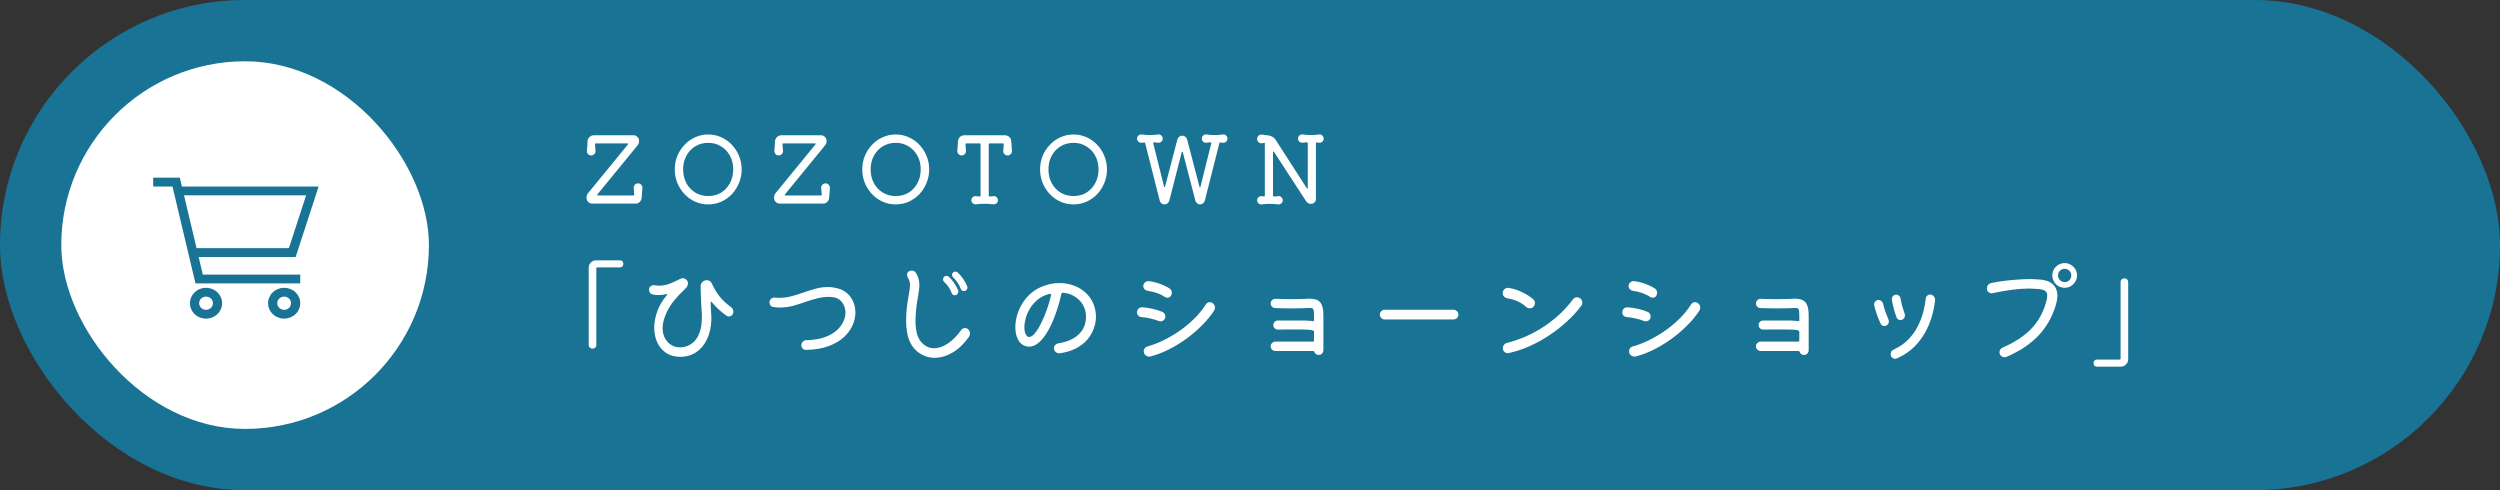 <svg width="408" height="80" viewBox="0 0 408 80" fill="none" xmlns="http://www.w3.org/2000/svg">
<rect x="0" y="0" width="408" height="80" fill="#333333" stroke="none"/>
<rect width="408" height="80" rx="40" fill="#187395"/>
<path d="M103.73 33.225H96.62C96.43 33.225 96.255 33.165 96.095 33.045C95.935 32.935 95.825 32.79 95.765 32.61C95.735 32.5 95.72 32.385 95.72 32.265C95.72 31.985 95.805 31.735 95.975 31.515L102.485 23.565C102.505 23.545 102.515 23.515 102.515 23.475C102.515 23.425 102.48 23.4 102.41 23.4H97.22C97.13 23.4 97.09 23.445 97.1 23.535C97.12 23.725 97.135 23.915 97.145 24.105C97.165 24.285 97.18 24.46 97.19 24.63C97.21 24.82 97.145 24.99 96.995 25.14C96.855 25.29 96.685 25.365 96.485 25.365C96.275 25.365 96.1 25.29 95.96 25.14C95.83 24.99 95.77 24.82 95.78 24.63C95.8 24.4 95.82 24.15 95.84 23.88C95.86 23.61 95.875 23.34 95.885 23.07C95.895 22.8 95.995 22.57 96.185 22.38C96.385 22.18 96.62 22.08 96.89 22.08H103.43C103.66 22.08 103.86 22.17 104.03 22.35C104.21 22.52 104.3 22.74 104.3 23.01C104.3 23.27 104.215 23.51 104.045 23.73L97.49 31.74C97.47 31.76 97.46 31.79 97.46 31.83C97.46 31.88 97.495 31.905 97.565 31.905H103.385C103.485 31.905 103.525 31.86 103.505 31.77C103.495 31.57 103.48 31.38 103.46 31.2C103.45 31.01 103.435 30.835 103.415 30.675C103.405 30.475 103.47 30.3 103.61 30.15C103.75 30 103.925 29.925 104.135 29.925C104.335 29.925 104.505 30 104.645 30.15C104.785 30.3 104.85 30.475 104.84 30.675C104.83 30.905 104.81 31.155 104.78 31.425C104.76 31.685 104.74 31.955 104.72 32.235C104.71 32.505 104.61 32.74 104.42 32.94C104.23 33.13 104 33.225 103.73 33.225ZM115.582 21.945C116.332 21.945 117.037 22.095 117.697 22.395C118.357 22.685 118.937 23.095 119.437 23.625C119.937 24.145 120.327 24.75 120.607 25.44C120.897 26.13 121.042 26.865 121.042 27.645C121.042 28.435 120.897 29.175 120.607 29.865C120.327 30.555 119.937 31.165 119.437 31.695C118.937 32.215 118.357 32.625 117.697 32.925C117.037 33.215 116.332 33.36 115.582 33.36C114.832 33.36 114.127 33.215 113.467 32.925C112.807 32.625 112.227 32.215 111.727 31.695C111.227 31.165 110.832 30.555 110.542 29.865C110.262 29.175 110.122 28.435 110.122 27.645C110.122 26.865 110.262 26.13 110.542 25.44C110.832 24.75 111.227 24.145 111.727 23.625C112.227 23.095 112.807 22.685 113.467 22.395C114.127 22.095 114.832 21.945 115.582 21.945ZM115.582 31.995C116.372 31.995 117.072 31.81 117.682 31.44C118.292 31.06 118.772 30.545 119.122 29.895C119.482 29.235 119.662 28.485 119.662 27.645C119.662 26.805 119.482 26.06 119.122 25.41C118.772 24.76 118.287 24.25 117.667 23.88C117.057 23.5 116.362 23.31 115.582 23.31C114.792 23.31 114.087 23.5 113.467 23.88C112.857 24.25 112.372 24.765 112.012 25.425C111.662 26.075 111.487 26.815 111.487 27.645C111.487 28.475 111.662 29.22 112.012 29.88C112.372 30.54 112.862 31.06 113.482 31.44C114.102 31.81 114.802 31.995 115.582 31.995ZM134.331 33.225H127.221C127.031 33.225 126.856 33.165 126.696 33.045C126.536 32.935 126.426 32.79 126.366 32.61C126.336 32.5 126.321 32.385 126.321 32.265C126.321 31.985 126.406 31.735 126.576 31.515L133.086 23.565C133.106 23.545 133.116 23.515 133.116 23.475C133.116 23.425 133.081 23.4 133.011 23.4H127.821C127.731 23.4 127.691 23.445 127.701 23.535C127.721 23.725 127.736 23.915 127.746 24.105C127.766 24.285 127.781 24.46 127.791 24.63C127.811 24.82 127.746 24.99 127.596 25.14C127.456 25.29 127.286 25.365 127.086 25.365C126.876 25.365 126.701 25.29 126.561 25.14C126.431 24.99 126.371 24.82 126.381 24.63C126.401 24.4 126.421 24.15 126.441 23.88C126.461 23.61 126.476 23.34 126.486 23.07C126.496 22.8 126.596 22.57 126.786 22.38C126.986 22.18 127.221 22.08 127.491 22.08H134.031C134.261 22.08 134.461 22.17 134.631 22.35C134.811 22.52 134.901 22.74 134.901 23.01C134.901 23.27 134.816 23.51 134.646 23.73L128.091 31.74C128.071 31.76 128.061 31.79 128.061 31.83C128.061 31.88 128.096 31.905 128.166 31.905H133.986C134.086 31.905 134.126 31.86 134.106 31.77C134.096 31.57 134.081 31.38 134.061 31.2C134.051 31.01 134.036 30.835 134.016 30.675C134.006 30.475 134.071 30.3 134.211 30.15C134.351 30 134.526 29.925 134.736 29.925C134.936 29.925 135.106 30 135.246 30.15C135.386 30.3 135.451 30.475 135.441 30.675C135.431 30.905 135.411 31.155 135.381 31.425C135.361 31.685 135.341 31.955 135.321 32.235C135.311 32.505 135.211 32.74 135.021 32.94C134.831 33.13 134.601 33.225 134.331 33.225ZM146.182 21.945C146.932 21.945 147.637 22.095 148.297 22.395C148.957 22.685 149.537 23.095 150.037 23.625C150.537 24.145 150.927 24.75 151.207 25.44C151.497 26.13 151.642 26.865 151.642 27.645C151.642 28.435 151.497 29.175 151.207 29.865C150.927 30.555 150.537 31.165 150.037 31.695C149.537 32.215 148.957 32.625 148.297 32.925C147.637 33.215 146.932 33.36 146.182 33.36C145.432 33.36 144.727 33.215 144.067 32.925C143.407 32.625 142.827 32.215 142.327 31.695C141.827 31.165 141.432 30.555 141.142 29.865C140.862 29.175 140.722 28.435 140.722 27.645C140.722 26.865 140.862 26.13 141.142 25.44C141.432 24.75 141.827 24.145 142.327 23.625C142.827 23.095 143.407 22.685 144.067 22.395C144.727 22.095 145.432 21.945 146.182 21.945ZM146.182 31.995C146.972 31.995 147.672 31.81 148.282 31.44C148.892 31.06 149.372 30.545 149.722 29.895C150.082 29.235 150.262 28.485 150.262 27.645C150.262 26.805 150.082 26.06 149.722 25.41C149.372 24.76 148.887 24.25 148.267 23.88C147.657 23.5 146.962 23.31 146.182 23.31C145.392 23.31 144.687 23.5 144.067 23.88C143.457 24.25 142.972 24.765 142.612 25.425C142.262 26.075 142.087 26.815 142.087 27.645C142.087 28.475 142.262 29.22 142.612 29.88C142.972 30.54 143.462 31.06 144.082 31.44C144.702 31.81 145.402 31.995 146.182 31.995ZM165.144 24.63C165.164 24.82 165.104 24.99 164.964 25.14C164.824 25.29 164.649 25.365 164.439 25.365C164.229 25.365 164.054 25.29 163.914 25.14C163.784 24.99 163.724 24.82 163.734 24.63L163.809 23.535C163.809 23.445 163.769 23.4 163.689 23.4H161.499C161.409 23.4 161.364 23.445 161.364 23.535V31.95C161.364 32.03 161.399 32.07 161.469 32.07C161.589 32.07 161.704 32.065 161.814 32.055C161.934 32.035 162.044 32.02 162.144 32.01C162.344 31.99 162.514 32.05 162.654 32.19C162.794 32.32 162.864 32.485 162.864 32.685C162.864 32.875 162.794 33.035 162.654 33.165C162.514 33.295 162.344 33.355 162.144 33.345C161.854 33.315 161.624 33.295 161.454 33.285C161.294 33.275 161.159 33.265 161.049 33.255C160.939 33.255 160.819 33.255 160.689 33.255C160.549 33.255 160.424 33.255 160.314 33.255C160.204 33.265 160.069 33.275 159.909 33.285C159.759 33.295 159.539 33.315 159.249 33.345C159.059 33.355 158.889 33.295 158.739 33.165C158.599 33.035 158.529 32.875 158.529 32.685C158.529 32.485 158.599 32.32 158.739 32.19C158.889 32.05 159.059 31.99 159.249 32.01C159.349 32.02 159.454 32.03 159.564 32.04C159.674 32.05 159.784 32.06 159.894 32.07H159.924C159.994 32.07 160.029 32.03 160.029 31.95V23.535C160.029 23.445 159.984 23.4 159.894 23.4H157.689C157.609 23.4 157.569 23.445 157.569 23.535L157.644 24.63C157.664 24.82 157.604 24.99 157.464 25.14C157.324 25.29 157.149 25.365 156.939 25.365C156.729 25.365 156.554 25.29 156.414 25.14C156.284 24.99 156.224 24.82 156.234 24.63C156.254 24.4 156.274 24.15 156.294 23.88C156.314 23.61 156.329 23.34 156.339 23.07C156.359 22.79 156.464 22.555 156.654 22.365C156.854 22.175 157.089 22.08 157.359 22.08H164.034C164.294 22.08 164.524 22.175 164.724 22.365C164.924 22.555 165.029 22.79 165.039 23.07C165.059 23.34 165.079 23.61 165.099 23.88C165.119 24.15 165.134 24.4 165.144 24.63ZM175.201 21.945C175.951 21.945 176.656 22.095 177.316 22.395C177.976 22.685 178.556 23.095 179.056 23.625C179.556 24.145 179.946 24.75 180.226 25.44C180.516 26.13 180.661 26.865 180.661 27.645C180.661 28.435 180.516 29.175 180.226 29.865C179.946 30.555 179.556 31.165 179.056 31.695C178.556 32.215 177.976 32.625 177.316 32.925C176.656 33.215 175.951 33.36 175.201 33.36C174.451 33.36 173.746 33.215 173.086 32.925C172.426 32.625 171.846 32.215 171.346 31.695C170.846 31.165 170.451 30.555 170.161 29.865C169.881 29.175 169.741 28.435 169.741 27.645C169.741 26.865 169.881 26.13 170.161 25.44C170.451 24.75 170.846 24.145 171.346 23.625C171.846 23.095 172.426 22.685 173.086 22.395C173.746 22.095 174.451 21.945 175.201 21.945ZM175.201 31.995C175.991 31.995 176.691 31.81 177.301 31.44C177.911 31.06 178.391 30.545 178.741 29.895C179.101 29.235 179.281 28.485 179.281 27.645C179.281 26.805 179.101 26.06 178.741 25.41C178.391 24.76 177.906 24.25 177.286 23.88C176.676 23.5 175.981 23.31 175.201 23.31C174.411 23.31 173.706 23.5 173.086 23.88C172.476 24.25 171.991 24.765 171.631 25.425C171.281 26.075 171.106 26.815 171.106 27.645C171.106 28.475 171.281 29.22 171.631 29.88C171.991 30.54 172.481 31.06 173.101 31.44C173.721 31.81 174.421 31.995 175.201 31.995ZM199.605 21.945C199.805 21.925 199.975 21.985 200.115 22.125C200.255 22.255 200.325 22.42 200.325 22.62C200.325 22.81 200.26 22.97 200.13 23.1C200 23.23 199.845 23.295 199.665 23.295C199.595 23.295 199.515 23.29 199.425 23.28C199.335 23.27 199.245 23.26 199.155 23.25H199.125C199.055 23.25 199.015 23.285 199.005 23.355L196.62 32.76C196.57 32.94 196.47 33.085 196.32 33.195C196.18 33.305 196.025 33.36 195.855 33.36C195.675 33.36 195.515 33.3 195.375 33.18C195.235 33.07 195.14 32.93 195.09 32.76L193.035 24.855C193.025 24.795 192.995 24.765 192.945 24.765C192.905 24.765 192.875 24.795 192.855 24.855L190.83 32.76C190.78 32.94 190.68 33.085 190.53 33.195C190.39 33.305 190.23 33.36 190.05 33.36C189.87 33.36 189.705 33.305 189.555 33.195C189.415 33.085 189.32 32.94 189.27 32.76L186.885 23.355C186.875 23.285 186.835 23.25 186.765 23.25C186.665 23.25 186.57 23.26 186.48 23.28C186.4 23.29 186.315 23.295 186.225 23.295C186.045 23.295 185.89 23.23 185.76 23.1C185.63 22.97 185.565 22.81 185.565 22.62C185.565 22.42 185.635 22.255 185.775 22.125C185.925 21.985 186.095 21.925 186.285 21.945C186.575 21.975 186.825 22 187.035 22.02C187.255 22.03 187.465 22.035 187.665 22.035C187.865 22.035 188.07 22.03 188.28 22.02C188.5 22 188.75 21.975 189.03 21.945C189.23 21.925 189.4 21.985 189.54 22.125C189.68 22.255 189.75 22.42 189.75 22.62C189.75 22.82 189.68 22.985 189.54 23.115C189.4 23.245 189.23 23.305 189.03 23.295C188.92 23.275 188.805 23.265 188.685 23.265C188.565 23.255 188.445 23.245 188.325 23.235H188.295C188.215 23.235 188.185 23.28 188.205 23.37L189.975 30.45C189.995 30.51 190.025 30.54 190.065 30.54C190.105 30.54 190.13 30.51 190.14 30.45L192.15 22.755C192.2 22.575 192.3 22.43 192.45 22.32C192.6 22.2 192.765 22.14 192.945 22.14C193.125 22.14 193.29 22.2 193.44 22.32C193.59 22.43 193.69 22.575 193.74 22.755L195.75 30.465C195.77 30.525 195.8 30.555 195.84 30.555C195.88 30.555 195.905 30.525 195.915 30.465L197.685 23.37V23.325C197.685 23.265 197.655 23.235 197.595 23.235C197.475 23.235 197.35 23.24 197.22 23.25C197.1 23.26 196.98 23.275 196.86 23.295C196.67 23.305 196.5 23.245 196.35 23.115C196.21 22.985 196.14 22.82 196.14 22.62C196.14 22.42 196.21 22.255 196.35 22.125C196.5 21.985 196.67 21.925 196.86 21.945C197.15 21.975 197.4 22 197.61 22.02C197.83 22.03 198.04 22.035 198.24 22.035C198.44 22.035 198.645 22.03 198.855 22.02C199.075 22 199.325 21.975 199.605 21.945ZM215.301 21.945C215.501 21.925 215.671 21.985 215.811 22.125C215.951 22.255 216.021 22.42 216.021 22.62C216.021 22.81 215.956 22.97 215.826 23.1C215.696 23.23 215.541 23.295 215.361 23.295C215.291 23.295 215.216 23.29 215.136 23.28C215.066 23.27 214.986 23.26 214.896 23.25H214.866C214.796 23.25 214.761 23.29 214.761 23.37V32.475C214.761 32.695 214.686 32.88 214.536 33.03C214.386 33.19 214.196 33.27 213.966 33.27C213.626 33.27 213.356 33.125 213.156 32.835L207.921 24.795C207.891 24.745 207.861 24.72 207.831 24.72C207.781 24.72 207.756 24.76 207.756 24.84V31.95C207.756 32.03 207.791 32.07 207.861 32.07C208.001 32.07 208.131 32.065 208.251 32.055C208.381 32.035 208.501 32.02 208.611 32.01C208.811 31.99 208.981 32.05 209.121 32.19C209.271 32.32 209.346 32.485 209.346 32.685C209.346 32.885 209.271 33.05 209.121 33.18C208.981 33.31 208.811 33.37 208.611 33.36C208.331 33.33 208.081 33.305 207.861 33.285C207.651 33.275 207.446 33.27 207.246 33.27C207.056 33.27 206.851 33.275 206.631 33.285C206.421 33.305 206.171 33.33 205.881 33.36C205.691 33.37 205.521 33.31 205.371 33.18C205.231 33.05 205.161 32.885 205.161 32.685C205.161 32.485 205.226 32.325 205.356 32.205C205.486 32.075 205.641 32.01 205.821 32.01C205.891 32.01 205.961 32.015 206.031 32.025C206.111 32.035 206.196 32.045 206.286 32.055H206.316C206.386 32.055 206.421 32.015 206.421 31.935V23.445C206.421 23.345 206.371 23.305 206.271 23.325L205.971 23.385C205.751 23.415 205.561 23.36 205.401 23.22C205.241 23.07 205.161 22.885 205.161 22.665C205.161 22.445 205.241 22.265 205.401 22.125C205.571 21.985 205.761 21.93 205.971 21.96C206.121 21.99 206.261 22.015 206.391 22.035C206.531 22.045 206.656 22.06 206.766 22.08C207.416 22.11 207.901 22.375 208.221 22.875L213.261 30.705C213.291 30.755 213.321 30.78 213.351 30.78C213.401 30.78 213.426 30.74 213.426 30.66V23.355C213.426 23.275 213.391 23.235 213.321 23.235C213.191 23.235 213.061 23.24 212.931 23.25C212.801 23.26 212.681 23.275 212.571 23.295C212.371 23.305 212.196 23.245 212.046 23.115C211.906 22.985 211.836 22.82 211.836 22.62C211.836 22.42 211.906 22.255 212.046 22.125C212.196 21.985 212.371 21.925 212.571 21.945C212.861 21.975 213.111 22 213.321 22.02C213.531 22.03 213.736 22.035 213.936 22.035C214.136 22.035 214.341 22.03 214.551 22.02C214.771 22 215.021 21.975 215.301 21.945Z" fill="white"/>
<path d="M96.078 56.29V43.672C96.078 43.36 96.192 43.084 96.42 42.844C96.66 42.604 96.942 42.484 97.266 42.484H101.172C101.364 42.484 101.502 42.544 101.586 42.664C101.682 42.784 101.73 42.916 101.73 43.06C101.73 43.204 101.682 43.336 101.586 43.456C101.502 43.576 101.364 43.636 101.172 43.636H97.482C97.374 43.636 97.32 43.69 97.32 43.798V56.29C97.32 56.482 97.254 56.632 97.122 56.74C97.002 56.848 96.864 56.902 96.708 56.902C96.552 56.902 96.408 56.848 96.276 56.74C96.144 56.632 96.078 56.482 96.078 56.29ZM111 58.234C110.112 58.234 109.35 58.024 108.714 57.604C108.078 57.172 107.592 56.596 107.256 55.876C106.932 55.144 106.77 54.34 106.77 53.464C106.77 52.612 106.938 51.724 107.274 50.8C107.61 49.864 108.138 48.976 108.858 48.136C108.894 48.1 108.912 48.064 108.912 48.028C108.912 47.98 108.864 47.968 108.768 47.992C108.36 48.1 107.934 48.154 107.49 48.154C107.334 48.154 107.172 48.148 107.004 48.136C106.848 48.112 106.692 48.088 106.536 48.064C106.344 48.028 106.194 47.938 106.086 47.794C105.978 47.638 105.924 47.464 105.924 47.272C105.924 47.056 106.002 46.882 106.158 46.75C106.314 46.606 106.488 46.534 106.68 46.534C106.704 46.534 106.734 46.534 106.77 46.534C106.806 46.534 106.836 46.54 106.86 46.552C106.992 46.576 107.118 46.594 107.238 46.606C107.358 46.618 107.478 46.624 107.598 46.624C108.042 46.624 108.462 46.564 108.858 46.444C109.266 46.312 109.638 46.168 109.974 46.012C110.31 45.856 110.598 45.718 110.838 45.598C111.078 45.466 111.264 45.4 111.396 45.4C111.636 45.4 111.84 45.484 112.008 45.652C112.188 45.808 112.278 46.006 112.278 46.246C112.278 46.402 112.236 46.564 112.152 46.732C112.068 46.888 111.93 47.05 111.738 47.218C110.394 48.478 109.458 49.642 108.93 50.71C108.402 51.766 108.138 52.702 108.138 53.518C108.138 54.118 108.246 54.64 108.462 55.084C108.69 55.528 108.978 55.882 109.326 56.146C109.674 56.41 110.034 56.572 110.406 56.632C110.586 56.668 110.778 56.686 110.982 56.686C111.402 56.686 111.822 56.602 112.242 56.434C112.662 56.266 113.046 55.996 113.394 55.624C113.742 55.24 114.018 54.736 114.222 54.112C114.438 53.476 114.546 52.696 114.546 51.772C114.546 51.604 114.546 51.442 114.546 51.286C114.546 51.118 114.534 50.95 114.51 50.782C114.486 50.47 114.462 50.092 114.438 49.648C114.414 49.204 114.396 48.766 114.384 48.334C114.372 47.89 114.36 47.524 114.348 47.236C114.348 46.936 114.348 46.774 114.348 46.75C114.348 46.426 114.45 46.174 114.654 45.994C114.87 45.814 115.098 45.724 115.338 45.724C115.506 45.724 115.662 45.766 115.806 45.85C115.962 45.934 116.082 46.072 116.166 46.264C116.406 46.768 116.658 47.236 116.922 47.668C117.198 48.1 117.522 48.514 117.894 48.91C118.266 49.306 118.734 49.708 119.298 50.116C119.55 50.296 119.676 50.542 119.676 50.854C119.676 51.106 119.598 51.304 119.442 51.448C119.298 51.58 119.13 51.646 118.938 51.646C118.782 51.646 118.656 51.604 118.56 51.52C118.092 51.196 117.648 50.836 117.228 50.44C116.808 50.044 116.448 49.66 116.148 49.288C116.1 49.228 116.058 49.204 116.022 49.216C115.998 49.216 115.986 49.246 115.986 49.306C115.986 49.594 115.992 49.924 116.004 50.296C116.028 50.656 116.052 51.004 116.076 51.34C116.1 51.664 116.106 51.934 116.094 52.15C116.058 53.374 115.824 54.442 115.392 55.354C114.96 56.266 114.366 56.974 113.61 57.478C112.866 57.982 111.996 58.234 111 58.234ZM131.556 57.1C131.352 57.112 131.172 57.046 131.016 56.902C130.86 56.746 130.782 56.56 130.782 56.344C130.782 56.116 130.86 55.924 131.016 55.768C131.184 55.612 131.382 55.528 131.61 55.516C132.726 55.492 133.686 55.342 134.49 55.066C135.294 54.79 135.954 54.43 136.47 53.986C136.986 53.542 137.364 53.062 137.604 52.546C137.856 52.018 137.982 51.508 137.982 51.016C137.982 50.344 137.778 49.762 137.37 49.27C136.962 48.766 136.374 48.496 135.606 48.46C134.898 48.424 134.196 48.49 133.5 48.658C132.816 48.826 132.132 49.03 131.448 49.27C130.776 49.51 130.092 49.726 129.396 49.918C128.7 50.098 127.992 50.188 127.272 50.188C127.092 50.188 126.912 50.182 126.732 50.17C126.552 50.158 126.366 50.134 126.174 50.098C125.994 50.074 125.85 49.99 125.742 49.846C125.634 49.702 125.58 49.546 125.58 49.378C125.58 49.126 125.67 48.922 125.85 48.766C126.042 48.61 126.264 48.544 126.516 48.568C126.636 48.58 126.75 48.592 126.858 48.604C126.966 48.604 127.08 48.604 127.2 48.604C127.896 48.604 128.568 48.514 129.216 48.334C129.876 48.154 130.53 47.95 131.178 47.722C131.826 47.494 132.474 47.29 133.122 47.11C133.782 46.93 134.454 46.84 135.138 46.84C135.486 46.84 135.84 46.876 136.2 46.948C136.56 47.008 136.926 47.11 137.298 47.254C138.042 47.59 138.612 48.094 139.008 48.766C139.404 49.438 139.602 50.182 139.602 50.998C139.602 51.694 139.446 52.396 139.134 53.104C138.822 53.812 138.336 54.466 137.676 55.066C137.028 55.654 136.194 56.134 135.174 56.506C134.166 56.878 132.96 57.076 131.556 57.1ZM149.592 57.28C149.016 56.776 148.584 56.116 148.296 55.3C148.02 54.484 147.882 53.482 147.882 52.294C147.882 51.658 147.918 50.974 147.99 50.242C148.074 49.498 148.194 48.7 148.35 47.848C148.458 47.284 148.512 46.846 148.512 46.534C148.512 46.27 148.482 46.048 148.422 45.868C148.362 45.676 148.272 45.484 148.152 45.292C148.068 45.172 148.026 45.028 148.026 44.86C148.026 44.74 148.05 44.626 148.098 44.518C148.158 44.41 148.248 44.326 148.368 44.266C148.512 44.194 148.656 44.158 148.8 44.158C148.932 44.158 149.058 44.188 149.178 44.248C149.31 44.308 149.412 44.404 149.484 44.536C149.676 44.836 149.814 45.148 149.898 45.472C149.994 45.784 150.042 46.138 150.042 46.534C150.042 46.762 150.024 47.008 149.988 47.272C149.964 47.536 149.922 47.824 149.862 48.136C149.706 48.976 149.592 49.75 149.52 50.458C149.448 51.166 149.412 51.808 149.412 52.384C149.412 53.98 149.724 55.126 150.348 55.822C150.936 56.494 151.638 56.83 152.454 56.83C153.162 56.83 153.9 56.578 154.668 56.074C155.436 55.57 156.174 54.826 156.882 53.842C157.05 53.638 157.254 53.536 157.494 53.536C157.686 53.536 157.848 53.596 157.98 53.716C158.196 53.908 158.304 54.148 158.304 54.436C158.304 54.616 158.25 54.79 158.142 54.958C157.374 56.062 156.492 56.914 155.496 57.514C154.5 58.102 153.51 58.396 152.526 58.396C151.998 58.396 151.482 58.3 150.978 58.108C150.486 57.928 150.024 57.652 149.592 57.28ZM157.314 47.506C157.074 47.506 156.906 47.392 156.81 47.164C156.534 46.432 156.108 45.79 155.532 45.238C155.424 45.13 155.37 44.998 155.37 44.842C155.37 44.71 155.418 44.596 155.514 44.5C155.634 44.38 155.772 44.32 155.928 44.32C156.048 44.32 156.168 44.368 156.288 44.464C156.636 44.788 156.924 45.118 157.152 45.454C157.392 45.79 157.62 46.21 157.836 46.714C157.872 46.786 157.89 46.858 157.89 46.93C157.89 47.074 157.836 47.206 157.728 47.326C157.62 47.446 157.482 47.506 157.314 47.506ZM155.82 48.19C155.58 48.19 155.412 48.07 155.316 47.83C155.172 47.446 155.004 47.116 154.812 46.84C154.62 46.552 154.38 46.276 154.092 46.012C153.96 45.904 153.894 45.76 153.894 45.58C153.894 45.46 153.942 45.34 154.038 45.22C154.146 45.088 154.29 45.022 154.47 45.022C154.602 45.022 154.728 45.07 154.848 45.166C155.172 45.466 155.454 45.796 155.694 46.156C155.946 46.504 156.168 46.906 156.36 47.362C156.396 47.434 156.414 47.506 156.414 47.578C156.414 47.734 156.354 47.878 156.234 48.01C156.126 48.13 155.988 48.19 155.82 48.19ZM172.92 57.658C172.692 57.682 172.482 57.61 172.29 57.442C172.098 57.274 172.002 57.064 172.002 56.812C172.002 56.62 172.068 56.452 172.2 56.308C172.332 56.164 172.494 56.074 172.686 56.038C174.15 55.81 175.272 55.318 176.052 54.562C176.844 53.806 177.24 52.84 177.24 51.664C177.24 50.968 177.072 50.332 176.736 49.756C176.4 49.18 175.938 48.718 175.35 48.37C174.774 48.01 174.126 47.812 173.406 47.776C173.31 47.776 173.25 47.824 173.226 47.92C172.974 49.06 172.662 50.152 172.29 51.196C171.93 52.228 171.516 53.152 171.048 53.968C170.592 54.772 170.1 55.408 169.572 55.876C169.056 56.344 168.516 56.578 167.952 56.578C167.808 56.578 167.664 56.56 167.52 56.524C166.92 56.38 166.464 56.02 166.152 55.444C165.852 54.868 165.702 54.19 165.702 53.41C165.702 52.702 165.822 51.964 166.062 51.196C166.314 50.428 166.686 49.708 167.178 49.036C167.886 48.076 168.75 47.362 169.77 46.894C170.802 46.426 171.84 46.192 172.884 46.192C173.748 46.192 174.57 46.342 175.35 46.642C176.142 46.942 176.826 47.392 177.402 47.992C177.99 48.58 178.404 49.306 178.644 50.17C178.788 50.65 178.86 51.154 178.86 51.682C178.86 52.33 178.74 52.978 178.5 53.626C178.272 54.274 177.918 54.88 177.438 55.444C176.958 55.996 176.34 56.47 175.584 56.866C174.84 57.25 173.952 57.514 172.92 57.658ZM167.43 54.616C167.574 54.868 167.754 54.994 167.97 54.994C168.258 54.994 168.57 54.784 168.906 54.364C169.254 53.944 169.596 53.392 169.932 52.708C170.268 52.024 170.58 51.28 170.868 50.476C171.156 49.66 171.384 48.868 171.552 48.1V48.082C171.552 47.998 171.48 47.956 171.336 47.956C171.3 47.956 171.264 47.962 171.228 47.974C171.192 47.974 171.156 47.98 171.12 47.992C170.424 48.196 169.824 48.508 169.32 48.928C168.828 49.336 168.42 49.804 168.096 50.332C167.784 50.86 167.55 51.394 167.394 51.934C167.25 52.462 167.178 52.954 167.178 53.41C167.178 53.914 167.262 54.316 167.43 54.616ZM190.128 48.478C189.72 48.202 189.27 47.98 188.778 47.812C188.286 47.644 187.776 47.524 187.248 47.452C187.056 47.416 186.894 47.326 186.762 47.182C186.642 47.038 186.582 46.876 186.582 46.696C186.582 46.456 186.672 46.258 186.852 46.102C187.032 45.934 187.236 45.862 187.464 45.886C188.052 45.946 188.64 46.084 189.228 46.3C189.828 46.504 190.374 46.762 190.866 47.074C191.118 47.254 191.244 47.494 191.244 47.794C191.244 47.938 191.208 48.076 191.136 48.208C191.016 48.46 190.812 48.586 190.524 48.586C190.392 48.586 190.26 48.55 190.128 48.478ZM187.734 58.18C187.686 58.192 187.62 58.198 187.536 58.198C187.308 58.198 187.104 58.114 186.924 57.946C186.744 57.778 186.654 57.568 186.654 57.316C186.654 57.148 186.708 56.992 186.816 56.848C186.924 56.692 187.074 56.59 187.266 56.542C188.022 56.338 188.832 56.032 189.696 55.624C190.56 55.216 191.424 54.724 192.288 54.148C193.152 53.56 193.974 52.894 194.754 52.15C195.534 51.406 196.212 50.584 196.788 49.684C196.956 49.432 197.178 49.306 197.454 49.306C197.61 49.306 197.76 49.36 197.904 49.468C198.156 49.66 198.282 49.906 198.282 50.206C198.282 50.374 198.234 50.536 198.138 50.692C197.658 51.448 197.04 52.21 196.284 52.978C195.54 53.746 194.7 54.478 193.764 55.174C192.84 55.858 191.862 56.464 190.83 56.992C189.798 57.52 188.766 57.916 187.734 58.18ZM189.084 52.384C188.676 52.216 188.22 52.078 187.716 51.97C187.212 51.85 186.744 51.778 186.312 51.754C186.108 51.742 185.928 51.664 185.772 51.52C185.628 51.364 185.556 51.19 185.556 50.998C185.556 50.758 185.634 50.554 185.79 50.386C185.958 50.218 186.156 50.14 186.384 50.152C186.936 50.176 187.512 50.26 188.112 50.404C188.712 50.536 189.246 50.704 189.714 50.908C189.87 50.968 189.984 51.07 190.056 51.214C190.14 51.346 190.182 51.49 190.182 51.646C190.182 51.898 190.098 52.096 189.93 52.24C189.774 52.372 189.594 52.438 189.39 52.438C189.294 52.438 189.192 52.42 189.084 52.384ZM213.294 48.766C213.378 48.754 213.456 48.748 213.528 48.748C213.612 48.748 213.69 48.748 213.762 48.748C214.578 48.748 215.148 48.952 215.472 49.36C215.808 49.768 215.976 50.446 215.976 51.394V57.154C215.976 57.37 215.898 57.556 215.742 57.712C215.598 57.856 215.424 57.928 215.22 57.928C214.86 57.928 214.62 57.76 214.5 57.424C214.464 57.328 214.404 57.28 214.32 57.28H208.146C207.942 57.28 207.762 57.208 207.606 57.064C207.45 56.908 207.372 56.722 207.372 56.506C207.372 56.302 207.45 56.128 207.606 55.984C207.762 55.828 207.942 55.75 208.146 55.75H214.284C214.392 55.75 214.446 55.696 214.446 55.588V54.13C214.446 54.046 214.404 53.986 214.32 53.95C214.152 53.89 213.966 53.848 213.762 53.824C213.558 53.8 213.324 53.788 213.06 53.788C212.892 53.776 212.616 53.77 212.232 53.77C211.86 53.77 211.446 53.77 210.99 53.77C210.546 53.77 210.102 53.77 209.658 53.77C209.226 53.77 208.854 53.776 208.542 53.788C208.35 53.788 208.176 53.716 208.02 53.572C207.876 53.428 207.804 53.254 207.804 53.05C207.804 52.846 207.876 52.672 208.02 52.528C208.164 52.384 208.332 52.312 208.524 52.312H213.078C213.282 52.324 213.48 52.336 213.672 52.348C213.876 52.348 214.074 52.372 214.266 52.42H214.302C214.398 52.42 214.446 52.372 214.446 52.276V51.394C214.446 50.926 214.41 50.62 214.338 50.476C214.278 50.332 214.098 50.26 213.798 50.26C213.738 50.26 213.672 50.26 213.6 50.26C213.528 50.26 213.45 50.266 213.366 50.278C213.018 50.29 212.622 50.302 212.178 50.314C211.746 50.326 211.296 50.332 210.828 50.332C210.36 50.332 209.892 50.326 209.424 50.314C208.968 50.302 208.53 50.29 208.11 50.278C207.906 50.266 207.732 50.188 207.588 50.044C207.444 49.9 207.372 49.726 207.372 49.522C207.372 49.306 207.45 49.126 207.606 48.982C207.774 48.826 207.966 48.754 208.182 48.766C208.998 48.802 209.796 48.82 210.576 48.82C211.596 48.82 212.502 48.802 213.294 48.766ZM237.216 52.132H225.984C225.768 52.132 225.582 52.054 225.426 51.898C225.27 51.742 225.192 51.556 225.192 51.34C225.192 51.112 225.27 50.926 225.426 50.782C225.582 50.626 225.768 50.548 225.984 50.548H237.216C237.432 50.548 237.618 50.626 237.774 50.782C237.93 50.938 238.008 51.124 238.008 51.34C238.008 51.568 237.93 51.76 237.774 51.916C237.618 52.06 237.432 52.132 237.216 52.132ZM250.248 50.08C250.104 50.236 249.912 50.314 249.672 50.314C249.432 50.314 249.228 50.236 249.06 50.08C248.256 49.348 247.224 48.88 245.964 48.676C245.76 48.64 245.586 48.544 245.442 48.388C245.31 48.232 245.244 48.052 245.244 47.848C245.244 47.584 245.334 47.368 245.514 47.2C245.706 47.032 245.928 46.96 246.18 46.984C246.972 47.092 247.728 47.332 248.448 47.704C249.18 48.064 249.768 48.436 250.212 48.82C250.404 48.988 250.5 49.198 250.5 49.45C250.5 49.678 250.416 49.888 250.248 50.08ZM246.198 57.622C246.162 57.634 246.114 57.64 246.054 57.64C245.838 57.64 245.652 57.562 245.496 57.406C245.34 57.25 245.262 57.058 245.262 56.83C245.262 56.626 245.328 56.44 245.46 56.272C245.592 56.104 245.766 55.996 245.982 55.948C246.774 55.756 247.632 55.474 248.556 55.102C249.492 54.718 250.44 54.238 251.4 53.662C252.36 53.074 253.29 52.384 254.19 51.592C255.102 50.788 255.942 49.876 256.71 48.856C256.878 48.628 257.1 48.514 257.376 48.514C257.568 48.514 257.742 48.574 257.898 48.694C258.126 48.886 258.24 49.126 258.24 49.414C258.24 49.594 258.18 49.762 258.06 49.918C257.4 50.794 256.626 51.64 255.738 52.456C254.85 53.272 253.884 54.028 252.84 54.724C251.808 55.408 250.728 56.002 249.6 56.506C248.472 57.01 247.338 57.382 246.198 57.622ZM269.328 48.478C268.92 48.202 268.47 47.98 267.978 47.812C267.486 47.644 266.976 47.524 266.448 47.452C266.256 47.416 266.094 47.326 265.962 47.182C265.842 47.038 265.782 46.876 265.782 46.696C265.782 46.456 265.872 46.258 266.052 46.102C266.232 45.934 266.436 45.862 266.664 45.886C267.252 45.946 267.84 46.084 268.428 46.3C269.028 46.504 269.574 46.762 270.066 47.074C270.318 47.254 270.444 47.494 270.444 47.794C270.444 47.938 270.408 48.076 270.336 48.208C270.216 48.46 270.012 48.586 269.724 48.586C269.592 48.586 269.46 48.55 269.328 48.478ZM266.934 58.18C266.886 58.192 266.82 58.198 266.736 58.198C266.508 58.198 266.304 58.114 266.124 57.946C265.944 57.778 265.854 57.568 265.854 57.316C265.854 57.148 265.908 56.992 266.016 56.848C266.124 56.692 266.274 56.59 266.466 56.542C267.222 56.338 268.032 56.032 268.896 55.624C269.76 55.216 270.624 54.724 271.488 54.148C272.352 53.56 273.174 52.894 273.954 52.15C274.734 51.406 275.412 50.584 275.988 49.684C276.156 49.432 276.378 49.306 276.654 49.306C276.81 49.306 276.96 49.36 277.104 49.468C277.356 49.66 277.482 49.906 277.482 50.206C277.482 50.374 277.434 50.536 277.338 50.692C276.858 51.448 276.24 52.21 275.484 52.978C274.74 53.746 273.9 54.478 272.964 55.174C272.04 55.858 271.062 56.464 270.03 56.992C268.998 57.52 267.966 57.916 266.934 58.18ZM268.284 52.384C267.876 52.216 267.42 52.078 266.916 51.97C266.412 51.85 265.944 51.778 265.512 51.754C265.308 51.742 265.128 51.664 264.972 51.52C264.828 51.364 264.756 51.19 264.756 50.998C264.756 50.758 264.834 50.554 264.99 50.386C265.158 50.218 265.356 50.14 265.584 50.152C266.136 50.176 266.712 50.26 267.312 50.404C267.912 50.536 268.446 50.704 268.914 50.908C269.07 50.968 269.184 51.07 269.256 51.214C269.34 51.346 269.382 51.49 269.382 51.646C269.382 51.898 269.298 52.096 269.13 52.24C268.974 52.372 268.794 52.438 268.59 52.438C268.494 52.438 268.392 52.42 268.284 52.384ZM292.494 48.766C292.578 48.754 292.656 48.748 292.728 48.748C292.812 48.748 292.89 48.748 292.962 48.748C293.778 48.748 294.348 48.952 294.672 49.36C295.008 49.768 295.176 50.446 295.176 51.394V57.154C295.176 57.37 295.098 57.556 294.942 57.712C294.798 57.856 294.624 57.928 294.42 57.928C294.06 57.928 293.82 57.76 293.7 57.424C293.664 57.328 293.604 57.28 293.52 57.28H287.346C287.142 57.28 286.962 57.208 286.806 57.064C286.65 56.908 286.572 56.722 286.572 56.506C286.572 56.302 286.65 56.128 286.806 55.984C286.962 55.828 287.142 55.75 287.346 55.75H293.484C293.592 55.75 293.646 55.696 293.646 55.588V54.13C293.646 54.046 293.604 53.986 293.52 53.95C293.352 53.89 293.166 53.848 292.962 53.824C292.758 53.8 292.524 53.788 292.26 53.788C292.092 53.776 291.816 53.77 291.432 53.77C291.06 53.77 290.646 53.77 290.19 53.77C289.746 53.77 289.302 53.77 288.858 53.77C288.426 53.77 288.054 53.776 287.742 53.788C287.55 53.788 287.376 53.716 287.22 53.572C287.076 53.428 287.004 53.254 287.004 53.05C287.004 52.846 287.076 52.672 287.22 52.528C287.364 52.384 287.532 52.312 287.724 52.312H292.278C292.482 52.324 292.68 52.336 292.872 52.348C293.076 52.348 293.274 52.372 293.466 52.42H293.502C293.598 52.42 293.646 52.372 293.646 52.276V51.394C293.646 50.926 293.61 50.62 293.538 50.476C293.478 50.332 293.298 50.26 292.998 50.26C292.938 50.26 292.872 50.26 292.8 50.26C292.728 50.26 292.65 50.266 292.566 50.278C292.218 50.29 291.822 50.302 291.378 50.314C290.946 50.326 290.496 50.332 290.028 50.332C289.56 50.332 289.092 50.326 288.624 50.314C288.168 50.302 287.73 50.29 287.31 50.278C287.106 50.266 286.932 50.188 286.788 50.044C286.644 49.9 286.572 49.726 286.572 49.522C286.572 49.306 286.65 49.126 286.806 48.982C286.974 48.826 287.166 48.754 287.382 48.766C288.198 48.802 288.996 48.82 289.776 48.82C290.796 48.82 291.702 48.802 292.494 48.766ZM309.576 58.486C309.528 58.498 309.48 58.51 309.432 58.522C309.396 58.546 309.348 58.558 309.288 58.558C309.108 58.558 308.94 58.486 308.784 58.342C308.628 58.198 308.55 58.012 308.55 57.784C308.55 57.628 308.592 57.484 308.676 57.352C308.772 57.208 308.898 57.106 309.054 57.046C310.002 56.614 310.794 56.068 311.43 55.408C312.078 54.748 312.594 54.028 312.978 53.248C313.374 52.468 313.674 51.688 313.878 50.908C314.082 50.116 314.22 49.378 314.292 48.694C314.316 48.49 314.412 48.328 314.58 48.208C314.76 48.076 314.946 48.034 315.138 48.082C315.354 48.13 315.522 48.244 315.642 48.424C315.774 48.604 315.828 48.802 315.804 49.018C315.528 51.334 314.85 53.308 313.77 54.94C312.702 56.56 311.304 57.742 309.576 58.486ZM310.458 52.168C310.362 52.216 310.26 52.24 310.152 52.24C309.852 52.24 309.642 52.096 309.522 51.808C309.366 51.4 309.216 50.938 309.072 50.422C308.94 49.906 308.832 49.402 308.748 48.91C308.724 48.694 308.784 48.502 308.928 48.334C309.072 48.166 309.252 48.082 309.468 48.082C309.636 48.082 309.786 48.142 309.918 48.262C310.062 48.382 310.146 48.526 310.17 48.694C310.242 49.138 310.338 49.582 310.458 50.026C310.59 50.458 310.716 50.842 310.836 51.178C310.872 51.262 310.89 51.358 310.89 51.466C310.89 51.778 310.746 52.012 310.458 52.168ZM307.884 53.104C307.776 53.176 307.656 53.212 307.524 53.212C307.248 53.212 307.044 53.08 306.912 52.816C306.72 52.396 306.522 51.91 306.318 51.358C306.126 50.806 305.976 50.296 305.868 49.828C305.856 49.792 305.85 49.738 305.85 49.666C305.85 49.486 305.922 49.324 306.066 49.18C306.21 49.024 306.378 48.946 306.57 48.946C306.738 48.946 306.894 49.006 307.038 49.126C307.182 49.234 307.272 49.372 307.308 49.54C307.404 49.936 307.53 50.374 307.686 50.854C307.854 51.322 308.022 51.748 308.19 52.132C308.238 52.228 308.262 52.336 308.262 52.456C308.262 52.756 308.136 52.972 307.884 53.104ZM336.954 46.966C336.582 46.966 336.24 46.876 335.928 46.696C335.628 46.504 335.388 46.258 335.208 45.958C335.028 45.646 334.938 45.31 334.938 44.95C334.938 44.578 335.028 44.242 335.208 43.942C335.4 43.63 335.646 43.384 335.946 43.204C336.258 43.024 336.594 42.934 336.954 42.934C337.326 42.934 337.662 43.03 337.962 43.222C338.274 43.402 338.52 43.642 338.7 43.942C338.88 44.242 338.97 44.578 338.97 44.95C338.97 45.31 338.88 45.646 338.7 45.958C338.52 46.258 338.274 46.504 337.962 46.696C337.662 46.876 337.326 46.966 336.954 46.966ZM336.954 46.03C337.266 46.03 337.524 45.928 337.728 45.724C337.932 45.508 338.034 45.25 338.034 44.95C338.034 44.638 337.926 44.38 337.71 44.176C337.506 43.972 337.254 43.87 336.954 43.87C336.654 43.87 336.396 43.972 336.18 44.176C335.976 44.38 335.874 44.638 335.874 44.95C335.874 45.25 335.976 45.508 336.18 45.724C336.396 45.928 336.654 46.03 336.954 46.03ZM327.432 58.252C327.348 58.288 327.252 58.306 327.144 58.306C326.94 58.306 326.748 58.228 326.568 58.072C326.4 57.928 326.316 57.736 326.316 57.496C326.316 57.136 326.49 56.878 326.838 56.722C328.77 55.882 330.306 54.88 331.446 53.716C332.586 52.54 333.402 51.112 333.894 49.432C334.038 48.94 334.11 48.544 334.11 48.244C334.11 47.896 334.002 47.644 333.786 47.488C333.582 47.332 333.252 47.23 332.796 47.182C332.544 47.158 332.28 47.14 332.004 47.128C331.74 47.104 331.47 47.092 331.194 47.092C329.514 47.092 327.51 47.344 325.182 47.848C325.146 47.86 325.098 47.866 325.038 47.866C324.834 47.866 324.654 47.794 324.498 47.65C324.342 47.506 324.264 47.326 324.264 47.11C324.264 46.882 324.324 46.684 324.444 46.516C324.576 46.348 324.75 46.24 324.966 46.192C325.578 46.06 326.25 45.946 326.982 45.85C327.714 45.754 328.458 45.682 329.214 45.634C329.97 45.574 330.684 45.544 331.356 45.544C331.68 45.544 331.986 45.556 332.274 45.58C332.562 45.592 332.826 45.61 333.066 45.634C333.786 45.718 334.338 45.892 334.722 46.156C335.118 46.42 335.388 46.738 335.532 47.11C335.688 47.47 335.766 47.848 335.766 48.244C335.766 48.532 335.736 48.82 335.676 49.108C335.616 49.396 335.55 49.66 335.478 49.9C334.878 51.832 333.924 53.476 332.616 54.832C331.308 56.188 329.58 57.328 327.432 58.252ZM346.134 59.836H342.228C342.036 59.836 341.892 59.776 341.796 59.656C341.712 59.536 341.67 59.404 341.67 59.26C341.67 59.116 341.712 58.984 341.796 58.864C341.892 58.744 342.036 58.684 342.228 58.684H345.918C346.026 58.684 346.08 58.63 346.08 58.522V46.03C346.08 45.826 346.146 45.676 346.278 45.58C346.41 45.472 346.554 45.418 346.71 45.418C346.866 45.418 347.004 45.472 347.124 45.58C347.256 45.676 347.322 45.826 347.322 46.03V58.648C347.322 58.96 347.202 59.236 346.962 59.476C346.734 59.716 346.458 59.836 346.134 59.836Z" fill="white"/>
<rect x="10" y="10" width="60" height="60" rx="30" fill="white"/>
<path d="M25.75 29H25V30.438H25.75H28.15L31.769 45.688L31.9 46.25H32.5H48.25H49V44.812H48.25H33.1L32.42 41.938H48.25L51.531 31.875L52 30.438H50.43H29.688L29.481 29.561L29.35 29H28.75H25.75ZM30.03 31.875H49.961L47.148 40.5H32.078L30.03 31.875ZM33.625 48.406C33.923 48.406 34.209 48.52 34.42 48.722C34.632 48.924 34.75 49.198 34.75 49.484C34.75 49.77 34.632 50.044 34.42 50.247C34.209 50.449 33.923 50.562 33.625 50.562C33.327 50.562 33.041 50.449 32.83 50.247C32.618 50.044 32.5 49.77 32.5 49.484C32.5 49.198 32.618 48.924 32.83 48.722C33.041 48.52 33.327 48.406 33.625 48.406ZM33.625 52C34.321 52 34.989 51.735 35.481 51.263C35.973 50.791 36.25 50.152 36.25 49.484C36.25 48.817 35.973 48.177 35.481 47.706C34.989 47.234 34.321 46.969 33.625 46.969C32.929 46.969 32.261 47.234 31.769 47.706C31.277 48.177 31 48.817 31 49.484C31 50.152 31.277 50.791 31.769 51.263C32.261 51.735 32.929 52 33.625 52ZM45.25 49.484C45.25 49.198 45.368 48.924 45.58 48.722C45.791 48.52 46.077 48.406 46.375 48.406C46.673 48.406 46.959 48.52 47.17 48.722C47.382 48.924 47.5 49.198 47.5 49.484C47.5 49.77 47.382 50.044 47.17 50.247C46.959 50.449 46.673 50.562 46.375 50.562C46.077 50.562 45.791 50.449 45.58 50.247C45.368 50.044 45.25 49.77 45.25 49.484ZM49 49.484C49 48.817 48.723 48.177 48.231 47.706C47.739 47.234 47.071 46.969 46.375 46.969C45.679 46.969 45.011 47.234 44.519 47.706C44.027 48.177 43.75 48.817 43.75 49.484C43.75 50.152 44.027 50.791 44.519 51.263C45.011 51.735 45.679 52 46.375 52C47.071 52 47.739 51.735 48.231 51.263C48.723 50.791 49 50.152 49 49.484Z" fill="#187395"/>
</svg>

